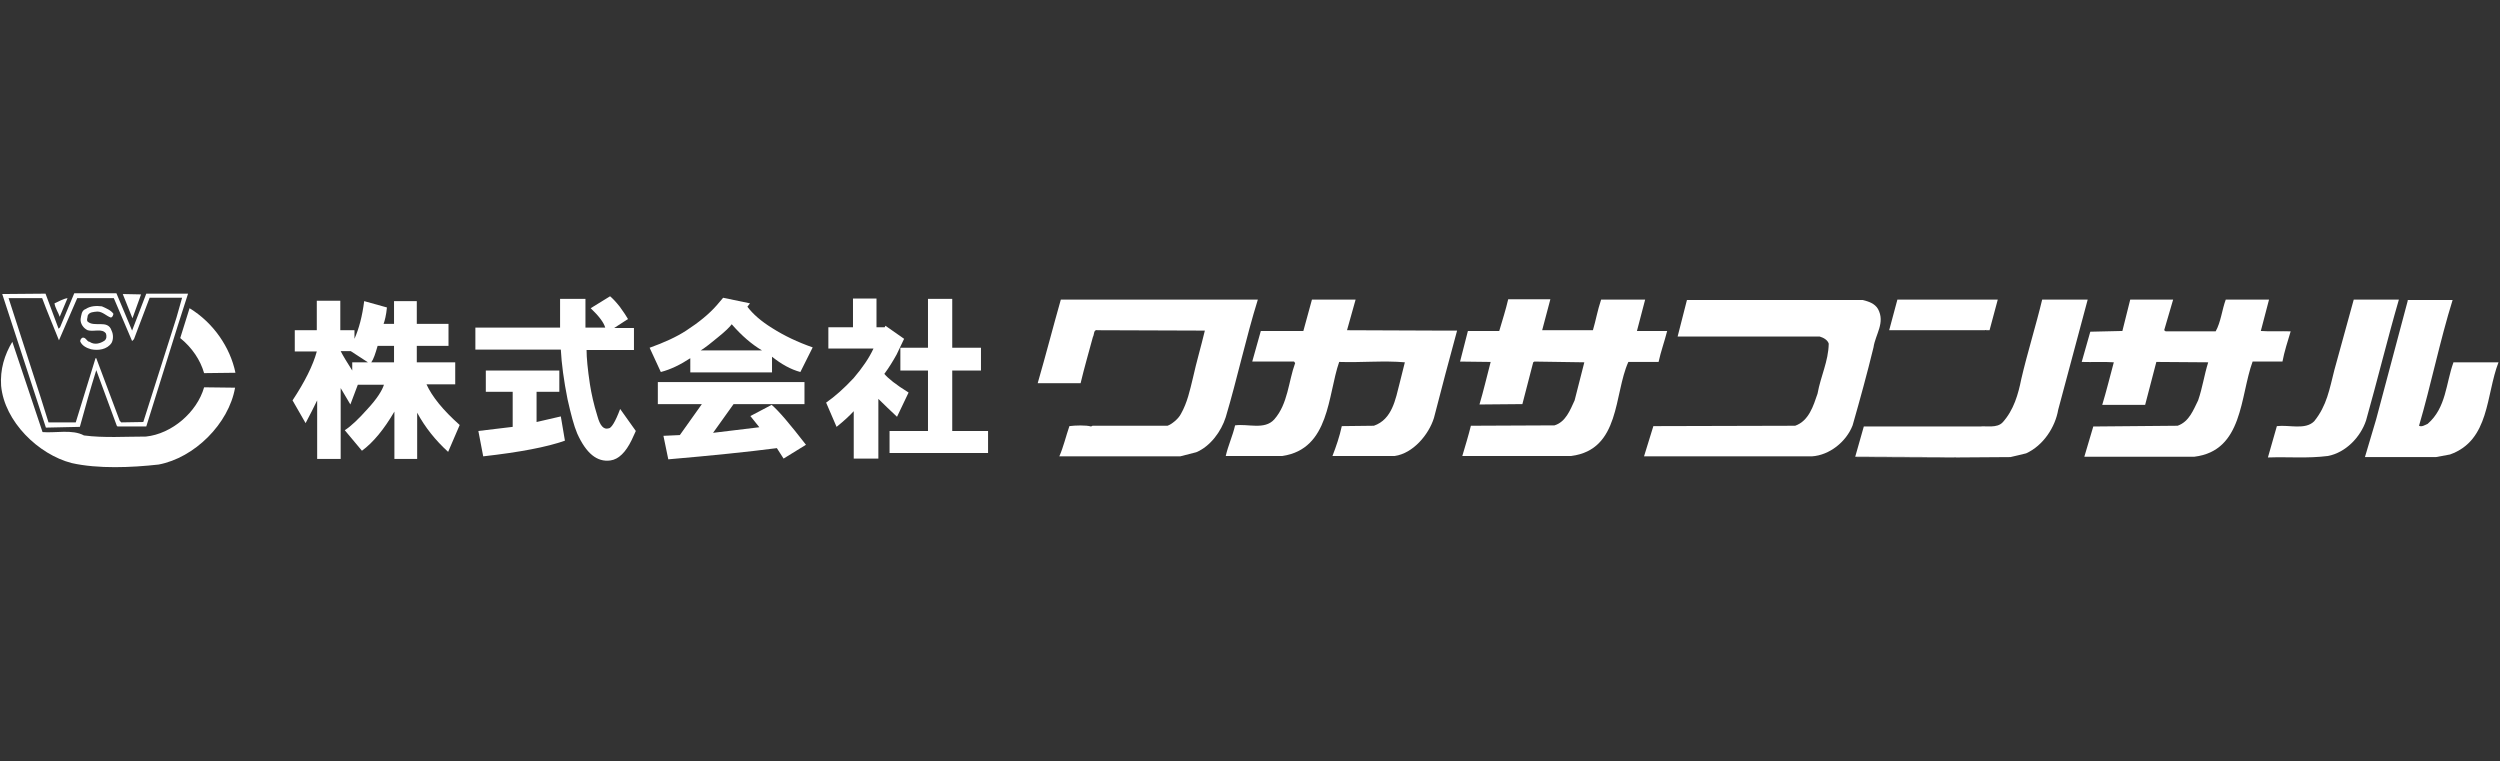 <?xml version="1.0" encoding="utf-8"?>
<!-- Generator: Adobe Illustrator 24.1.2, SVG Export Plug-In . SVG Version: 6.00 Build 0)  -->
<!DOCTYPE svg PUBLIC "-//W3C//DTD SVG 1.1//EN" "http://www.w3.org/Graphics/SVG/1.1/DTD/svg11.dtd">
<svg version="1.1" id="レイヤー_1" xmlns:x="http://ns.adobe.com/Extensibility/1.0/" xmlns:i="http://ns.adobe.com/AdobeIllustrator/10.0/" xmlns:graph="http://ns.adobe.com/Graphs/1.0/"
	 xmlns="http://www.w3.org/2000/svg" xmlns:xlink="http://www.w3.org/1999/xlink" x="0px" y="0px" width="670px" height="204px"
	 viewBox="0 0 670 204" style="enable-background:new 0 0 670 204;" xml:space="preserve">
<rect x="0" y="0" width="670" height="204" fill="#333333" stroke="none"/>
<style type="text/css">
	.st0{fill:#FFFFFF;}
</style>
<g>
	<g>
		<path class="st0" d="M21.4,114.4c1.4-5.1,2.8-10.1,4.4-15.2l5.5,14.9l0.2,0.2h7.7l8.5-27.2l2.7-8.4H39.2l-3.8,9.9l-4.2-10H19.9
			l-3.8,9.1l-0.4,0.4l-3.5-9.4L0.6,78.8l11.7,35.8L21.4,114.4z M2.3,79.9h9c1.4,3.8,3,7.5,4.5,11.3l4.9-11.3h9.8l4.9,11.5l0.5-0.5
			l4.2-11.1h8.7l-1.5,5.3l-8.9,28l-5.9,0.1l-0.4-0.4l-6.3-16.8h-0.2l-5.3,17.2H13l-2.1-6.7L2.3,79.9z"/>
		<polygon class="st0" points="37.8,78.9 32.9,78.8 35.5,85.3 		"/>
		<path class="st0" d="M18.1,79.9c-1.3,0.2-2.3,0.9-3.5,1.4c0.2,1.3,1.1,2.6,1.4,3.6L18.1,79.9z"/>
		<path class="st0" d="M24,91.6c-0.7,0-1-1.3-1.9-1.1c-0.4,0.2-0.6,0.6-0.6,1c0.5,1.2,1.8,1.8,2.9,2.1c1.9,0.4,4.3,0.1,5.5-1.7
			c0.5-0.9,0.5-2.3,0-3.3c-1-3.1-4.7-0.7-6.5-2.5c-0.2-0.5,0.1-1,0.1-1.5c0.4-1,1.6-1,2.6-1.1c1.4,0,2.4,1.2,3.6,1.6
			c0.5-0.1,0.6-0.6,0.7-1c-0.7-1-2-1.5-3.1-2c-1.5-0.2-3.1-0.1-4.3,0.7c-1.2,0.4-1.2,1.7-1.4,2.7c-0.1,1.3,0.8,2.5,1.9,3
			c1.6,0.5,3.9-0.6,4.9,0.9c0.2,0.7,0.2,1.4-0.4,1.9C26.8,92.1,25.3,92.5,24,91.6z"/>
		<path class="st0" d="M54.7,100l8.4-0.1c-1.4-6.8-5.9-13.4-12.3-17.3l-2.5,8C51.5,93.2,53.7,96.5,54.7,100z"/>
		<path class="st0" d="M19.2,124.1c7.1,1.6,16.1,1.2,23.3,0.4c9.6-1.8,18.8-10.9,20.5-20.6l-8.3-0.1c-1.9,6.7-8.7,12.5-15.6,13.2
			c-5.5,0-11.3,0.4-16.6-0.3c-3.1-1.7-7.7-0.6-11.1-0.9L3.3,91.6c-2.1,3.5-3.3,7.4-3,11.8C1.2,113,10.3,121.8,19.2,124.1z"/>
	</g>
	<g>
		<g>
			<polygon class="st0" points="533.2,88.5 535.4,80.3 508.5,80.3 506.3,88.5 531.9,88.5 532.4,88.4 532.2,88.5 			"/>
			<polygon class="st0" points="523.9,122.7 523.9,122.6 497.5,122.7 			"/>
			<g>
				<path class="st0" d="M446.8,88.7h-8.1l2.2-8.4h-11.8c-1,3-1.4,5.5-2.2,8.2h-13.6l2.2-8.3h-11.3c-0.7,3-1.5,5.4-2.4,8.5h-8.4
					l-2.1,8.2l8.2,0.1c-1,3.8-1.9,7.7-3,11.4l11.5-0.1l2.9-11.2l0.3-0.2l13.4,0.2l-2.6,10.2c-1.2,2.6-2.4,5.8-5.4,6.7l-22.4,0.1
					c-0.7,2.8-1.5,5.4-2.3,8.1h29.2c13.2-1.7,11.4-16.6,15.3-25.2h8.1C445.1,94.2,446.1,91.5,446.8,88.7z"/>
				<path class="st0" d="M337.1,80.3h-52.8c-2.1,7.4-4,14.8-6.2,22.4h11.5c1-4.2,2.2-8.3,3.3-12.4c0.4-0.6,0.1-2.1,1.3-1.8l28.7,0.1
					c-1.1,4.6-2.2,8.2-3.2,12.7c-0.8,3.3-1.5,6.6-3.2,9.6c-0.7,1.4-2.5,2.8-3.6,3.2h-20.1l-0.4,0.2c-1.3-0.4-4.3-0.3-5.8-0.1
					c-0.9,2.6-1.6,5.6-2.7,8.1h32.4l4.3-1.1c3.8-1.6,6.7-5.6,7.9-9.4C331.6,101.4,333.9,90.6,337.1,80.3z"/>
				<path class="st0" d="M361,88.5l2.3-8.2h-11.7l-2.3,8.4h-11.4l-2.3,8.2h11.2l0.3,0.4c-1.8,4.9-1.9,10.9-5.6,15.1
					c-2.6,2.9-7.1,1.1-10.5,1.6c-0.6,2.7-1.9,5.5-2.5,8.2h15.2c12.7-1.9,12.1-16.3,15.2-25.2c6.1,0.2,11.9-0.4,17.6,0.1l-1.4,5.6
					c-1.1,4.3-2,9.7-6.9,11.4l-8.6,0.1c-0.6,2.8-1.5,5.4-2.5,8h16.7c4.9-0.7,9.1-5.7,10.5-10.2c2.1-8.1,4-15.4,6.2-23.4h-4.4
					L361,88.5z"/>
				<path class="st0" d="M503.3,82.8c-0.9-1.5-2.5-2-4.1-2.4c-14.9,0-30.9,0-47.1,0l-2.5,9.8h38.1c1,0.3,2.1,0.9,2.4,1.9
					c-0.1,4.8-2.1,8.5-3,13.4c-1.1,3.2-2.3,7.3-6,8.6l-38,0.1l-2.5,8.1h45c4.7-0.3,9.2-3.9,10.9-8.3c2-7,3.9-13.9,5.6-20.9
					C502.6,89.6,505.3,86.5,503.3,82.8z"/>
				<path class="st0" d="M547.3,80.3c-1.6,6.7-4,14.4-5.6,21.3c-0.8,4-2,8.3-5,11.6c-1.5,1.6-4.3,0.9-6.1,1.1h-31.1l-2.3,8.1
					l26.8,0.1l0,0.1l14.8-0.1l4.2-1c4.6-2.1,7.8-7,8.6-11.7l7.9-29.5H547.3z"/>
				<path class="st0" d="M613.9,88.8c-2.7-0.1-5.4,0.1-8-0.1l2.2-8.4h-11.6c-1,2.7-1.3,6-2.7,8.5h-13.4l-0.4-0.3l2.4-8.2h-11.5
					l-2.1,8.4l-8.6,0.2l-2.3,8.1c2.9,0.1,5.8-0.1,8.6,0.1c-1,3.7-2,7.8-3.1,11.4h11.5l3-11.5l13.9,0.1c-1.1,3.5-1.5,6.7-2.7,10.2
					c-1.3,2.6-2.4,5.7-5.5,6.8l-22.6,0.2l-2.4,8.1h29.5c13.1-1.6,12.2-16.2,15.6-25.5h8C612.2,94.2,613.1,91.5,613.9,88.8z"/>
				<path class="st0" d="M642.9,80.3h-12.1l-5.2,18.9c-1.3,5.1-2,9.5-5.4,13.7c-2.4,2.4-6.7,0.9-10,1.3l-2.4,8.4
					c5.8-0.2,10.5,0.3,16.1-0.4c4.7-0.9,8.7-5,10.2-9.5C637.1,102.1,639.9,90.6,642.9,80.3z"/>
				<path class="st0" d="M657.5,97.2c-2,5.5-1.9,12.1-6.9,16.4c-0.7,0.3-1.6,0.9-2.3,0.5c3.2-10.9,5.6-22.8,9-33.7h-12.1l0.1,0.1
					l-8.5,31.9l-3,10.1h19l3.8-0.7c10.7-3.8,9.6-16,13-24.7H657.5z"/>
			</g>
		</g>
		<g>
			<path class="st0" d="M95,88.4v2.4c1.2-2.7,2.1-6.1,2.6-10.1l6.1,1.7c-0.2,2.1-0.6,3.6-0.9,4.4h2.8v-6.1h6.1v6.1h8.5v5.9h-8.5v4.4
				H122v5.9h-7.7c1.5,3.3,4.4,6.9,8.9,10.9l-3.1,7.2c-3.4-3.1-6.2-6.6-8.3-10.5v12.4h-6.1v-12.7c-2.8,4.8-5.7,8.3-8.7,10.5l-4.6-5.5
				c1.7-1.1,3.7-3,6.1-5.7c2.5-2.7,3.9-4.9,4.4-6.5h-7l-2,5.3l-2.6-4.4v19h-6.3v-15.7c-0.9,1.8-1.9,3.9-3.1,6.1l-3.5-6.1
				c3.3-5,5.5-9.4,6.5-13.1H79v-5.7h5.9v-7.9h6.3v7.9H95z M91.3,94.1c0.6,1.2,1.7,3,3.1,5.2v-2.2h4.2l-4.6-3H91.3z M99.5,97.1h6.1
				v-4.4h-4.4C100.6,94.8,100.1,96.3,99.5,97.1z"/>
			<path class="st0" d="M163.5,79.4c0.6,0.5,1.5,1.4,2.6,2.8c1.1,1.5,1.8,2.6,2.2,3.3l-3.7,2.4h5.3v5.9h-12.7c0,2.1,0.3,5.2,0.9,9.2
				c0.4,2.5,1,5.3,2,8.5c0.7,2.6,1.7,3.7,3,3.3c0.7,0,1.8-1.7,3.1-5.2l4.2,5.9l-1.1,2.4c-1.6,3.3-3.5,5.2-5.7,5.5
				c-3.6,0.5-6.5-1.9-8.9-7.2c-0.9-2.1-1.7-5.2-2.6-9.2c-1-5-1.6-9.5-1.8-13.3h-22.9v-5.9h22.7v-7.7h6.8v7.7h5.3
				c-0.4-1.4-1.7-3.1-3.9-5.2L163.5,79.4z M143.8,105v8.1l6.5-1.5l1.1,6.5c-4.8,1.7-12.1,3.1-21.9,4.2l-1.3-6.8l9.2-1.1V105h-7.2
				v-5.7h19.7v5.7H143.8z"/>
			<path class="st0" d="M192.1,81.8l1.7-2l7.2,1.5l-0.7,0.9c1.5,2,3.7,3.9,6.6,5.7c3.3,2.1,6.9,3.8,10.9,5.2l-3.3,6.6
				c-2.6-0.7-5.1-2.1-7.6-4.1v4.2h-21.9V96c-2.6,1.7-5.2,3-7.9,3.7l-3-6.5c3.9-1.4,7.2-2.9,9.8-4.6
				C187.3,86.4,190.1,84.1,192.1,81.8z M210,122.9l-1.8-2.8c-7.7,1-17.5,2-29.1,3l-1.3-6.3l4.4-0.2l5.9-8.3h-11.8v-5.9h39.3v5.9h-19
				l-5.5,7.7l12.4-1.5l-2.4-3l5.7-3c2,1.7,5,5.3,9.2,10.7L210,122.9z M187.8,93.9h16.4c-2.7-1.6-5.4-3.9-8.1-7
				c-0.5,0.7-1.7,1.9-3.7,3.5C190.6,91.9,189.1,93.1,187.8,93.9z"/>
			<path class="st0" d="M234.1,93.4H222v-5.7h6.6v-7.7h6.3v7.7h2.2l0.2-0.4l5,3.5c-0.5,1.1-1.2,2.5-2,4.2c-1,1.8-2.1,3.6-3.3,5.2
				c1,1.2,3.1,2.9,6.5,5l-3.1,6.5c-1.8-1.7-3.5-3.3-5-4.8v16h-6.6v-12.7c-1.1,1.2-2.6,2.6-4.6,4.2l-2.8-6.5c2.3-1.6,4.8-3.8,7.4-6.6
				C231.1,98.6,232.9,96,234.1,93.4z M238.4,115.5h10.3V99.3h-7.4v-6.1h7.4V80.1h6.5v13.1h7.7v6.1h-7.7v16.2h9.6v5.9h-26.4V115.5z"
				/>
		</g>
	</g>
</g>
</svg>
